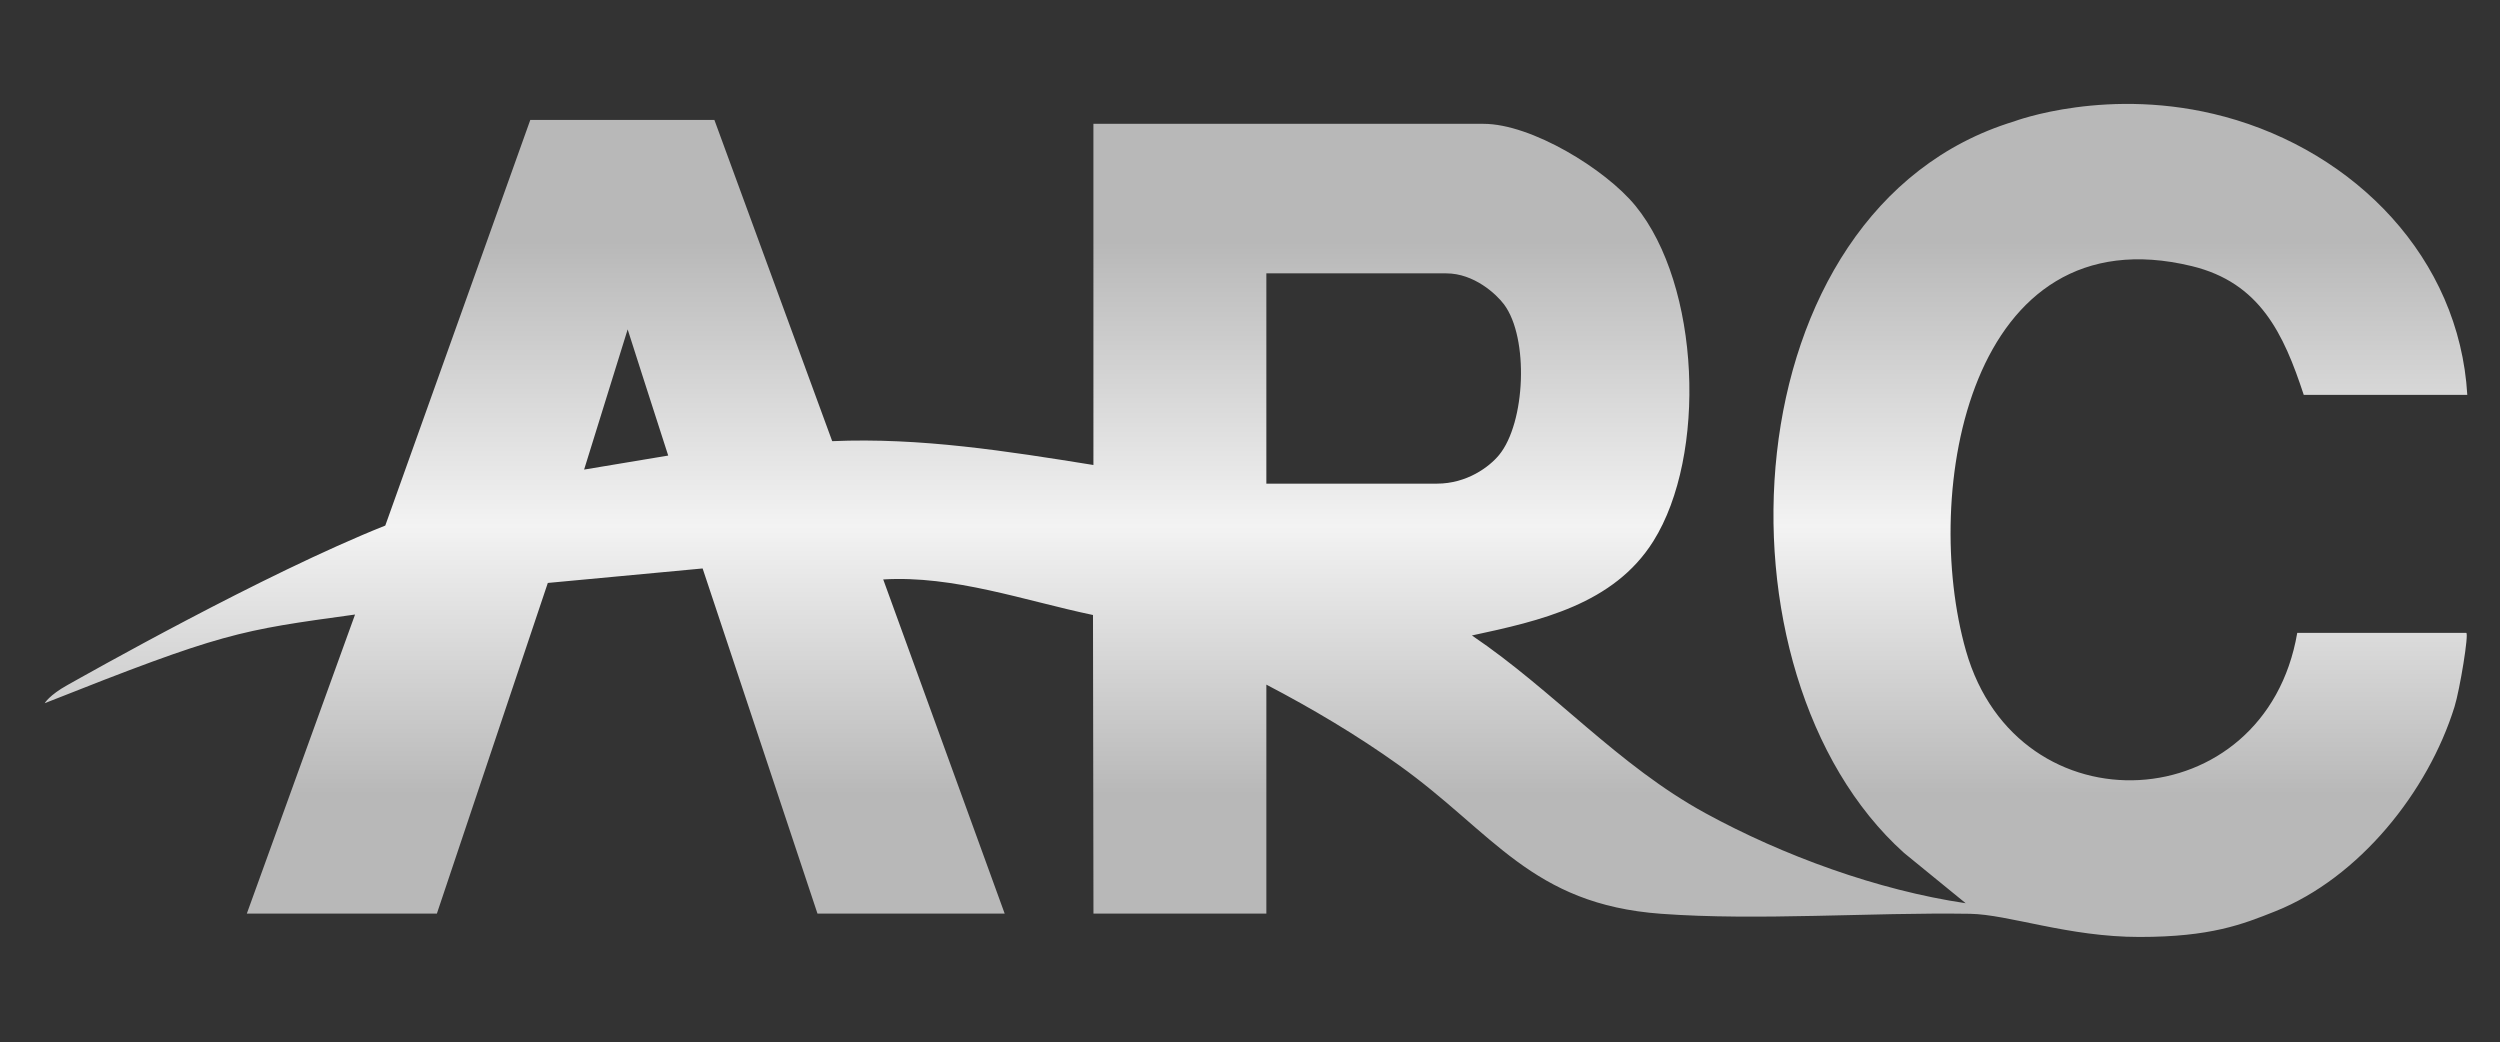 <?xml version="1.0" encoding="UTF-8"?>
<svg id="Layer_1_copy_xA0_Image" xmlns="http://www.w3.org/2000/svg" version="1.1" xmlns:xlink="http://www.w3.org/1999/xlink" viewBox="0 0 535 223">
  <rect x="0" y="0" width="535" height="223" fill="#333333" stroke="none"/>
  <!-- Generator: Adobe Illustrator 29.7.1, SVG Export Plug-In . SVG Version: 2.1.1 Build 8)  -->
  <defs>
    <linearGradient id="linear-gradient" x1="268.78" y1="26.4" x2="268.78" y2="195.41" gradientUnits="userSpaceOnUse">
      <stop offset=".15" stop-color="#b8b8b8"/>
      <stop offset=".51" stop-color="#f3f3f3"/>
      <stop offset=".85" stop-color="#b8b8b8"/>
    </linearGradient>
  </defs>
  <path d="M476.04,24.96c28.02,7.57,50.25,30.31,51.96,59.54h-35c-4.31-13.12-9.37-24.01-23.95-27.55-47.71-11.57-58.01,48.41-48.33,82.33,11.13,38.98,64.06,36.04,70.89-3.84,5.76,0,33.65,0,36.16,0,.62,0-1.36,12.14-2.51,15.83-5.66,18.19-20.39,36.56-38.28,43.72-7.13,2.85-13.91,5.52-29.14,5.52s-28.01-4.83-36.3-4.96c-21.35-.33-45.19,1.53-66.08,0-27.78-2.05-35.85-17.35-56.15-31.85-8.97-6.41-18.55-12.09-28.31-17.19v49h-37l-.1-63.9c-14.73-3.09-29.74-8.51-44.89-7.61l25.99,71.51h-40.06l-24.58-73.86-33.13,3.1-23.74,70.76h-40.67s23.16-64,23.16-64c-24.96,3.44-28.14,3.8-66.42,18.98,0,0,.96-1.71,4.86-3.88s41.89-23.71,68.03-34.14l31.03-86.8h39.4s25.21,68.74,25.21,68.74c18.86-.81,37.39,2.13,55.9,5.1V26.5h83.5c10.21,0,26.05,9.67,32.48,17.52,13.92,17,15.36,53.45,3.84,71.8-8.47,13.5-24.24,17.04-38.82,20.17,17.62,11.9,31.19,27.76,49.97,38.03,16.67,9.11,36.88,16.48,55.7,19.27l-13.2-10.77c-42.7-38.36-37.68-137.88,23.52-156.53,0,0,20.32-7.71,45.04-1.03ZM271,103.5h36.5c6.44,0,11.23-3.61,13.3-6.13,5.65-6.87,6.43-25.04,1.06-32.23-1.66-2.22-6.43-6.64-12.36-6.64h-38.5v45ZM143,97.5c-2.34-7.19-8.68-27.01-8.68-27.01l-9.32,30,18-3Z" fill="url(#linear-gradient)"/>
</svg>